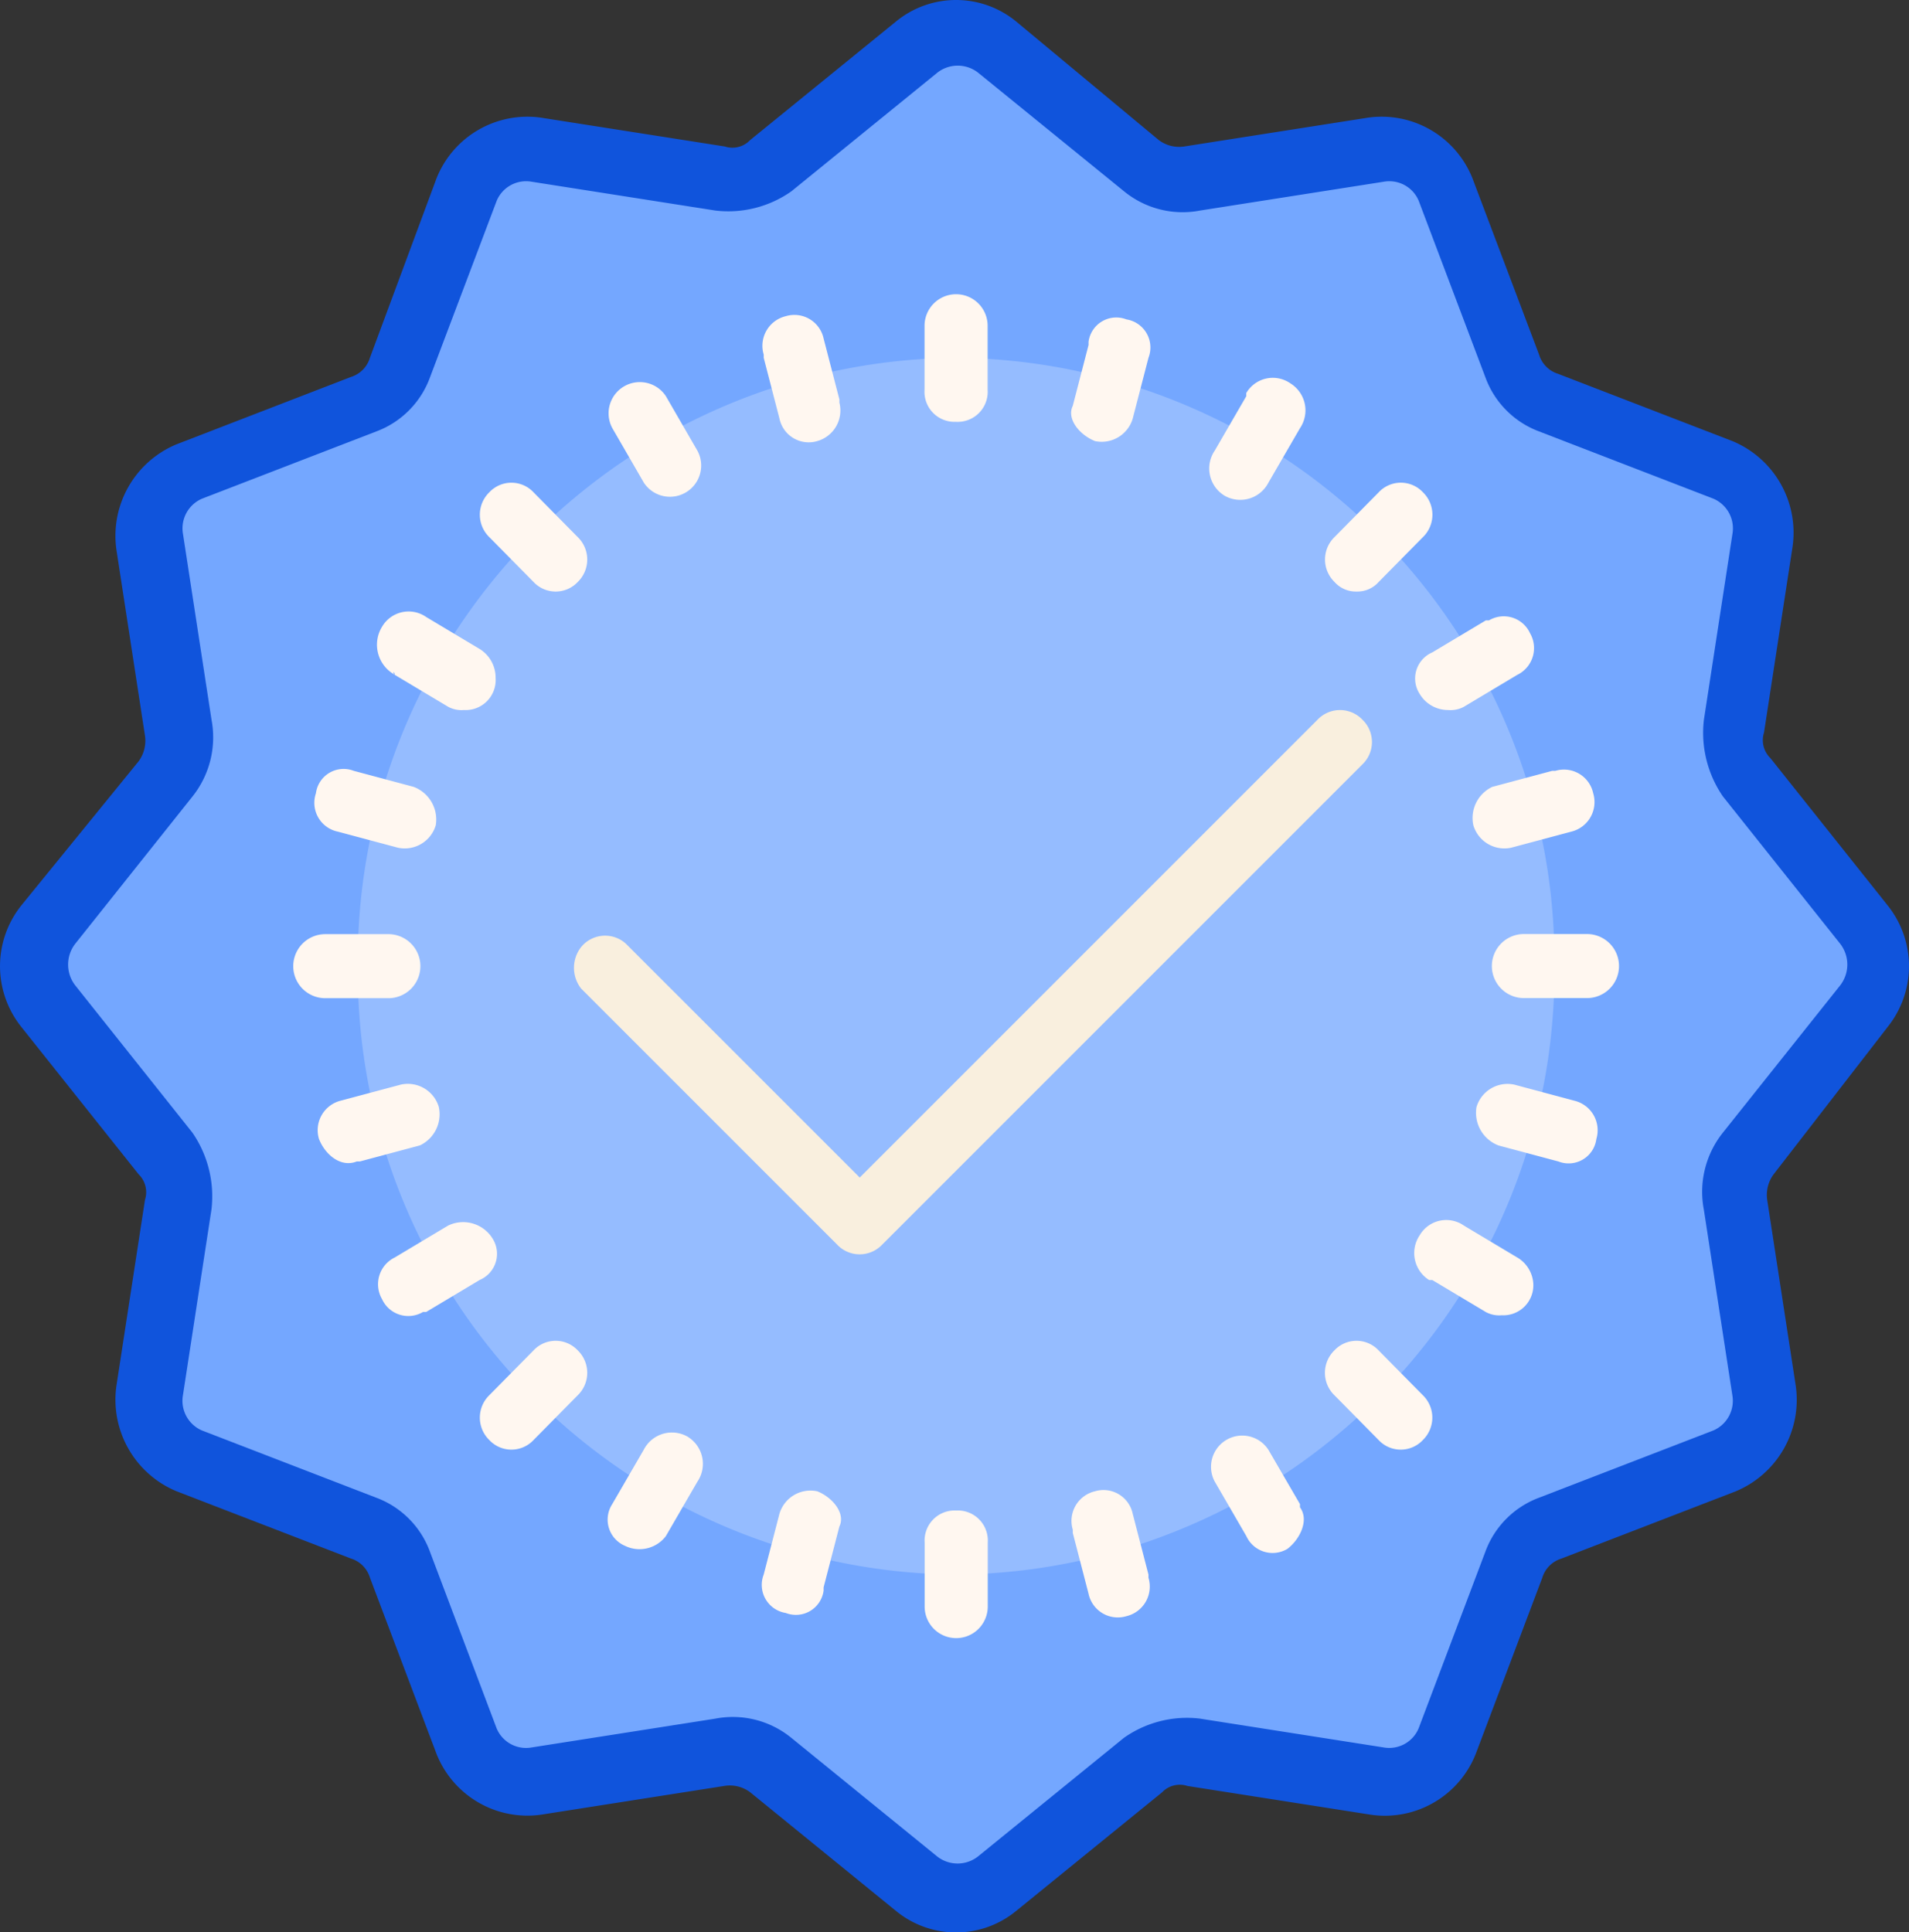 <svg id="verified" xmlns="http://www.w3.org/2000/svg" width="82" height="83" viewBox="0 0 82 83">
  <rect x="0" y="0" width="82" height="83" fill="#333333" stroke="none"/>
  <path id="Path_105" data-name="Path 105" d="M76.237,50.683a4.936,4.936,0,0,0-.952,3.3l1.36,8.252a1.267,1.267,0,0,1-.952,1.513l-7.755,3.026a4.36,4.36,0,0,0-2.449,2.476L62.5,77.089a1.47,1.47,0,0,1-1.5.963l-8.163-1.375a4.049,4.049,0,0,0-3.265.963l-6.394,5.226a1.418,1.418,0,0,1-1.769,0l-6.394-5.226a4.807,4.807,0,0,0-3.265-.963l-8.163,1.375a1.253,1.253,0,0,1-1.5-.963L19.1,69.249a4.36,4.36,0,0,0-2.449-2.476L9.031,63.748a1.488,1.488,0,0,1-.952-1.513L9.3,53.983a4.155,4.155,0,0,0-.952-3.3l-5.17-6.464a1.458,1.458,0,0,1,0-1.788l5.17-6.464a4.936,4.936,0,0,0,.952-3.3L8.079,24.414A1.267,1.267,0,0,1,9.031,22.9l7.755-3.026A4.36,4.36,0,0,0,19.234,17.4l2.993-7.839a1.47,1.47,0,0,1,1.5-.963l8.163,1.375a4.049,4.049,0,0,0,3.265-.963l6.394-5.226a1.418,1.418,0,0,1,1.769,0h0l6.394,5.226a4.807,4.807,0,0,0,3.265.963L61.136,8.6a1.253,1.253,0,0,1,1.5.963L65.626,17.4a4.36,4.36,0,0,0,2.449,2.476L75.829,22.9a1.488,1.488,0,0,1,.952,1.513l-1.36,8.252a4.155,4.155,0,0,0,.952,3.3l5.17,6.464a1.458,1.458,0,0,1,0,1.788Z" transform="translate(-1.431 -1.206)" fill="#74a7ff"/>
  <path id="Path_106" data-name="Path 106" d="M38.7,13A25.906,25.906,0,0,0,13,39.131,25.906,25.906,0,0,0,38.7,65.262,25.906,25.906,0,0,0,64.4,39.131,25.906,25.906,0,0,0,38.7,13Z" transform="translate(2.369 2.369)" fill="#95bcff"/>
  <path id="Path_107" data-name="Path 107" d="M39.45,63.262A1.29,1.29,0,0,0,38.1,64.637v2.751a1.355,1.355,0,1,0,2.71,0V64.637A1.29,1.29,0,0,0,39.45,63.262Zm0-46.761a1.29,1.29,0,0,0,1.355-1.375V12.375a1.355,1.355,0,1,0-2.71,0v2.751A1.29,1.29,0,0,0,39.45,16.5Zm27.1,22h-2.71a1.375,1.375,0,0,0,0,2.751h2.71a1.375,1.375,0,0,0,0-2.751ZM15.064,41.257a1.375,1.375,0,0,0,0-2.751h-2.71a1.375,1.375,0,0,0,0,2.751ZM21.3,56.385l-1.9,1.925a1.343,1.343,0,0,0,0,1.925,1.3,1.3,0,0,0,1.9,0h0l1.9-1.925a1.343,1.343,0,0,0,0-1.925A1.3,1.3,0,0,0,21.3,56.385ZM56.656,23.79a1.221,1.221,0,0,0,.948-.413l1.9-1.925a1.343,1.343,0,0,0,0-1.925,1.3,1.3,0,0,0-1.9,0l-1.9,1.925a1.343,1.343,0,0,0,0,1.925,1.221,1.221,0,0,0,.948.413ZM57.6,56.385a1.3,1.3,0,0,0-1.9,0,1.343,1.343,0,0,0,0,1.925l1.9,1.925a1.3,1.3,0,0,0,1.9,0,1.343,1.343,0,0,0,0-1.925h0ZM21.3,23.378a1.3,1.3,0,0,0,1.9,0,1.343,1.343,0,0,0,0-1.925l-1.9-1.925a1.3,1.3,0,0,0-1.9,0,1.343,1.343,0,0,0,0,1.925ZM47.037,63.4a1.284,1.284,0,0,0-1.626-.963,1.307,1.307,0,0,0-.948,1.65v.138l.677,2.613a1.284,1.284,0,0,0,1.626.963,1.307,1.307,0,0,0,.948-1.65v-.138ZM31.864,16.364a1.284,1.284,0,0,0,1.626.963,1.366,1.366,0,0,0,.948-1.65v-.138l-.677-2.613a1.284,1.284,0,0,0-1.626-.963,1.307,1.307,0,0,0-.948,1.65v.138ZM61.669,33.83a1.391,1.391,0,0,0,1.626.963l2.574-.688a1.307,1.307,0,0,0,.948-1.65,1.284,1.284,0,0,0-1.626-.963h-.135l-2.574.688A1.479,1.479,0,0,0,61.669,33.83Zm-44.437,12.1a1.391,1.391,0,0,0-1.626-.963l-2.574.688a1.307,1.307,0,0,0-.948,1.65c.271.688.948,1.238,1.626.963h.135l2.574-.688A1.479,1.479,0,0,0,17.232,45.933ZM27.935,60.1a1.36,1.36,0,0,0-1.9.55h0l-1.355,2.338a1.222,1.222,0,0,0,.542,1.788,1.422,1.422,0,0,0,1.761-.413l1.355-2.338a1.365,1.365,0,0,0-.406-1.925ZM50.966,19.664a1.36,1.36,0,0,0,1.9-.55h0l1.355-2.338a1.365,1.365,0,0,0-.406-1.925,1.321,1.321,0,0,0-1.9.413V15.4l-1.355,2.338a1.365,1.365,0,0,0,.406,1.925ZM63.565,52.4l-2.3-1.375a1.321,1.321,0,0,0-1.9.413,1.365,1.365,0,0,0,.406,1.925h.135l2.3,1.375a1.206,1.206,0,0,0,.677.138A1.29,1.29,0,0,0,64.243,53.5a1.405,1.405,0,0,0-.677-1.1ZM15.335,27.366l2.3,1.375a1.206,1.206,0,0,0,.677.138A1.29,1.29,0,0,0,19.671,27.5a1.449,1.449,0,0,0-.677-1.238l-2.3-1.375a1.321,1.321,0,0,0-1.9.413,1.473,1.473,0,0,0,.542,2.063c-.135-.138,0-.138,0,0ZM52.863,60.649a1.341,1.341,0,0,0-2.3,1.375l1.355,2.338a1.24,1.24,0,0,0,1.761.55c.542-.413.948-1.238.542-1.788v-.138ZM26.038,19.114a1.341,1.341,0,0,0,2.3-1.375L26.986,15.4a1.341,1.341,0,0,0-2.3,1.375Zm33.327,9.077a1.418,1.418,0,0,0,1.219.688,1.206,1.206,0,0,0,.677-.138l2.3-1.375a1.278,1.278,0,0,0,.542-1.788,1.24,1.24,0,0,0-1.761-.55h-.135l-2.3,1.375A1.222,1.222,0,0,0,59.365,28.191Zm-39.83,23.38a1.487,1.487,0,0,0-1.9-.55h0l-2.3,1.375a1.278,1.278,0,0,0-.542,1.788,1.24,1.24,0,0,0,1.761.55h.135l2.3-1.375A1.222,1.222,0,0,0,19.535,51.572ZM33.489,62.437a1.391,1.391,0,0,0-1.626.963l-.677,2.613a1.222,1.222,0,0,0,.948,1.65A1.2,1.2,0,0,0,33.76,66.7v-.138l.677-2.613c.271-.55-.271-1.238-.948-1.513Zm11.922-45.11a1.391,1.391,0,0,0,1.626-.963l.677-2.613a1.222,1.222,0,0,0-.948-1.65,1.2,1.2,0,0,0-1.626.963V13.2l-.677,2.613c-.271.55.271,1.238.948,1.513ZM66,45.658,63.43,44.97a1.391,1.391,0,0,0-1.626.963,1.5,1.5,0,0,0,.948,1.65l2.574.688a1.2,1.2,0,0,0,1.626-.963A1.307,1.307,0,0,0,66,45.658ZM12.9,34.105l2.574.688A1.391,1.391,0,0,0,17.1,33.83a1.5,1.5,0,0,0-.948-1.65l-2.574-.688a1.2,1.2,0,0,0-1.626.963,1.266,1.266,0,0,0,.948,1.65Z" transform="translate(1.618 1.618)" fill="#fff7f0"/>
  <path id="Path_108" data-name="Path 108" d="M82.906,45.938a4.176,4.176,0,0,0,0-5.226l-5.036-6.326a1.077,1.077,0,0,1-.272-1.1l1.225-7.977a4.258,4.258,0,0,0-2.586-4.539l-7.485-2.888a1.234,1.234,0,0,1-.817-.825L65.077,9.492a4.2,4.2,0,0,0-4.491-2.613L52.692,8.117A1.455,1.455,0,0,1,51.6,7.842L45.479,2.753h0a4.066,4.066,0,0,0-5.172,0L34.047,7.842a1.051,1.051,0,0,1-1.089.275L25.064,6.879a4.2,4.2,0,0,0-4.491,2.613l-2.858,7.7a1.234,1.234,0,0,1-.817.825L9.413,20.907a4.258,4.258,0,0,0-2.586,4.539l1.225,7.977a1.494,1.494,0,0,1-.272,1.1L2.744,40.712a4.176,4.176,0,0,0,0,5.226l5.036,6.326a1.077,1.077,0,0,1,.272,1.1L6.827,61.342A4.258,4.258,0,0,0,9.413,65.88L16.9,68.768a1.234,1.234,0,0,1,.817.825l2.858,7.564a4.2,4.2,0,0,0,4.491,2.613l7.894-1.238a1.455,1.455,0,0,1,1.089.275L40.307,83.9a4.066,4.066,0,0,0,5.172,0l6.261-5.089a1.051,1.051,0,0,1,1.089-.275l7.894,1.238a4.2,4.2,0,0,0,4.491-2.613l2.858-7.564a1.234,1.234,0,0,1,.817-.825l7.485-2.888a4.258,4.258,0,0,0,2.586-4.539l-1.225-7.977a1.494,1.494,0,0,1,.272-1.1Zm-7.077,4.539a4.075,4.075,0,0,0-.817,3.3l1.225,7.977a1.388,1.388,0,0,1-.817,1.513l-7.485,2.888a3.909,3.909,0,0,0-2.314,2.338l-2.858,7.564a1.368,1.368,0,0,1-1.5.825l-7.894-1.238a4.7,4.7,0,0,0-3.266.825l-6.261,5.089a1.419,1.419,0,0,1-1.769,0L35.816,76.47a3.971,3.971,0,0,0-3.266-.825l-7.894,1.238a1.368,1.368,0,0,1-1.5-.825L20.3,68.493a3.909,3.909,0,0,0-2.314-2.338L10.5,63.267a1.388,1.388,0,0,1-.817-1.513l1.225-7.977a4.821,4.821,0,0,0-.817-3.3L5.057,44.15a1.458,1.458,0,0,1,0-1.788l5.036-6.326a4.075,4.075,0,0,0,.817-3.3L9.685,24.758a1.388,1.388,0,0,1,.817-1.513l7.485-2.888A3.909,3.909,0,0,0,20.3,18.019l2.858-7.564a1.368,1.368,0,0,1,1.5-.825l7.894,1.238a4.7,4.7,0,0,0,3.266-.825l6.261-5.089a1.419,1.419,0,0,1,1.769,0l6.261,5.089a3.971,3.971,0,0,0,3.266.825L61.267,9.63a1.368,1.368,0,0,1,1.5.825l2.858,7.564a3.909,3.909,0,0,0,2.314,2.338l7.485,2.888a1.388,1.388,0,0,1,.817,1.513l-1.225,7.977a4.821,4.821,0,0,0,.817,3.3l5.036,6.326a1.458,1.458,0,0,1,0,1.788Z" transform="translate(-1.825 -1.825)" fill="#1054dc"/>
  <path id="Path_109" data-name="Path 109" d="M53.942,24.413a1.329,1.329,0,0,0-1.925,0L32.35,44.08,22.31,34.04a1.329,1.329,0,0,0-1.925.138,1.446,1.446,0,0,0,0,1.788l11,11a1.329,1.329,0,0,0,1.925,0l20.63-20.63a1.329,1.329,0,0,0,0-1.925Z" transform="translate(4.579 6.498)" fill="#f9efde"/>
</svg>
